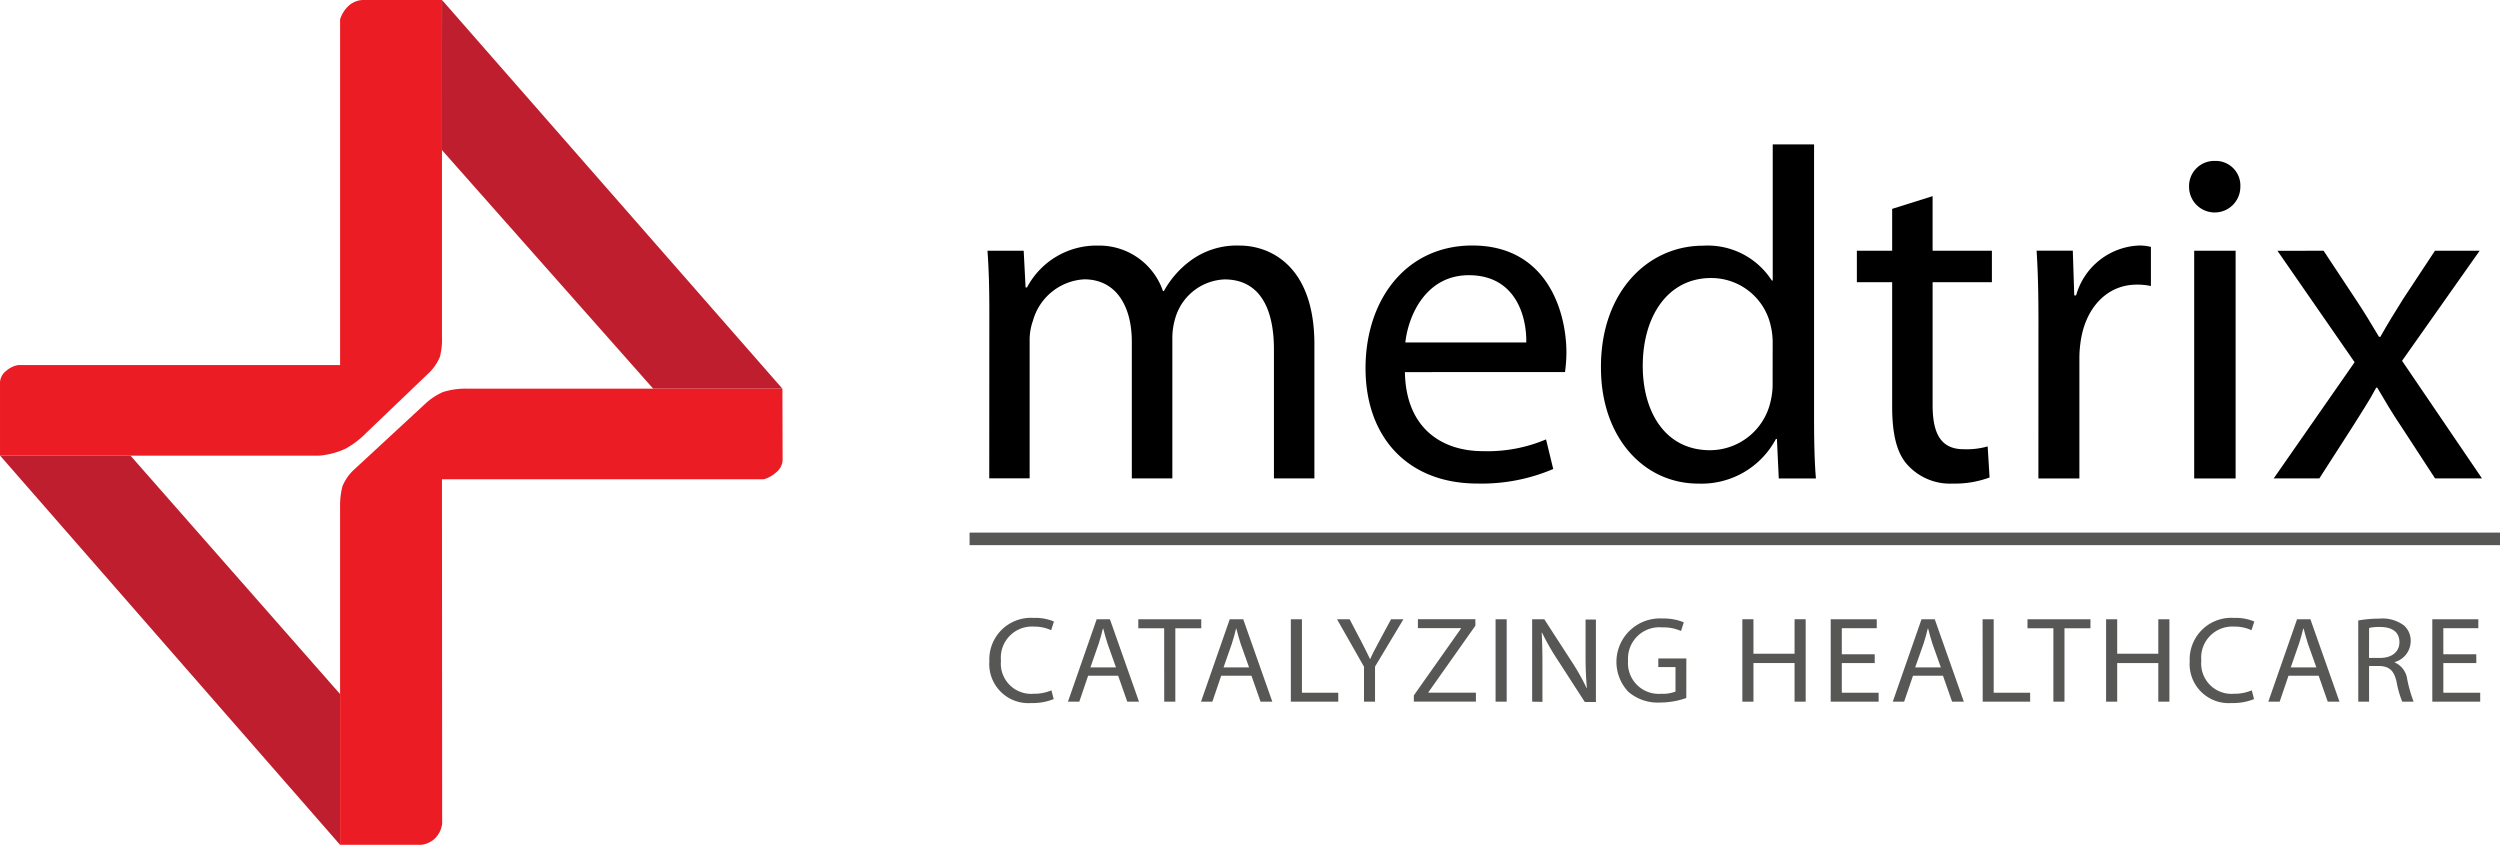 <svg id="MedTrix_logo" xmlns="http://www.w3.org/2000/svg" width="189.071" height="63.895" viewBox="0 0 189.071 63.895">
  <defs>
    <style>
      .cls-1 {
        fill: #575756;
      }

      .cls-2 {
        fill: #be1e2d;
      }

      .cls-3 {
        fill: #ec1c24;
      }
    </style>
  </defs>
  <path id="Path_32" data-name="Path 32" d="M274.961,73.392c0-1.777-.035-3.236-.141-4.66h2.739l.144,2.777h.106a5.945,5.945,0,0,1,5.408-3.166,5.092,5.092,0,0,1,4.875,3.438h.071a7.111,7.111,0,0,1,1.924-2.231,5.883,5.883,0,0,1,3.8-1.209c2.277,0,5.658,1.495,5.658,7.473V85.952h-3.06V76.2c0-3.31-1.209-5.3-3.736-5.3a4.054,4.054,0,0,0-3.7,2.845,5.2,5.2,0,0,0-.247,1.565V85.952h-3.065V75.625c0-2.739-1.212-4.731-3.6-4.731a4.277,4.277,0,0,0-3.878,3.13,4.348,4.348,0,0,0-.25,1.53V85.944h-3.054Z" transform="translate(-200.139 -49.769)"/>
  <path id="Path_33" data-name="Path 33" d="M383.018,77.911c.071,4.234,2.774,5.978,5.9,5.978A11.343,11.343,0,0,0,393.692,83l.543,2.239a13.8,13.8,0,0,1-5.728,1.1c-5.3,0-8.467-3.533-8.467-8.718s3.06-9.285,8.076-9.285c5.622,0,7.117,4.946,7.117,8.112a11.909,11.909,0,0,1-.106,1.459Zm9.179-2.242c.035-1.992-.815-5.087-4.348-5.087-3.169,0-4.554,2.919-4.8,5.087Z" transform="translate(-276.767 -49.769)"/>
  <path id="Path_34" data-name="Path 34" d="M461.676,40.19V61.006c0,1.53.035,3.261.141,4.446h-2.81l-.141-2.989h-.073a6.368,6.368,0,0,1-5.87,3.38c-4.163,0-7.364-3.533-7.364-8.753-.035-5.728,3.533-9.239,7.72-9.239a5.757,5.757,0,0,1,5.2,2.633h.071V40.19Zm-3.13,15.052a5.436,5.436,0,0,0-.144-1.318,4.6,4.6,0,0,0-4.519-3.628c-3.236,0-5.163,2.845-5.163,6.652,0,3.486,1.707,6.37,5.087,6.37a4.706,4.706,0,0,0,4.59-3.736,5.347,5.347,0,0,0,.144-1.359Z" transform="translate(-324.481 -29.269)"/>
  <path id="Path_35" data-name="Path 35" d="M522.508,54.59v4.128h4.484V61.1h-4.484v9.288c0,2.133.606,3.342,2.351,3.342a5.872,5.872,0,0,0,1.813-.212l.144,2.348a7.535,7.535,0,0,1-2.777.462,4.335,4.335,0,0,1-3.378-1.359c-.891-.927-1.212-2.446-1.212-4.484V61.1H516.78V58.718h2.669V55.552Z" transform="translate(-376.348 -39.756)"/>
  <path id="Path_36" data-name="Path 36" d="M566.941,74.1c0-2.027-.035-3.772-.141-5.372h2.739l.109,3.38h.141a5.167,5.167,0,0,1,4.766-3.772,3.426,3.426,0,0,1,.891.106V71.4a4.746,4.746,0,0,0-1.068-.106c-2.206,0-3.772,1.671-4.2,4.019a8.92,8.92,0,0,0-.141,1.459v9.179h-3.1Z" transform="translate(-412.776 -49.768)"/>
  <path id="Path_37" data-name="Path 37" d="M613.1,46.746a1.939,1.939,0,1,1-3.878,0,1.9,1.9,0,0,1,1.957-1.959,1.861,1.861,0,0,1,1.921,1.959ZM609.609,68.8V51.578h3.133V68.8Z" transform="translate(-443.666 -32.616)"/>
  <path id="Path_38" data-name="Path 38" d="M636.562,69.78l2.446,3.7c.641.959,1.174,1.851,1.745,2.81h.106c.571-1.03,1.139-1.921,1.709-2.845l2.418-3.666h3.381l-5.87,8.326L648.543,87h-3.549l-2.527-3.878c-.674-.995-1.245-1.957-1.848-2.989h-.073c-.568,1.068-1.174,1.957-1.812,2.989L636.241,87H632.79l6.12-8.788-5.834-8.424Z" transform="translate(-460.834 -50.818)"/>
  <rect id="Rectangle_2" data-name="Rectangle 2" class="cls-1" width="115.744" height="0.948" transform="translate(73.327 40.28)"/>
  <path id="Path_39" data-name="Path 39" class="cls-1" d="M280.214,178.1a4.22,4.22,0,0,1-1.7.3,2.954,2.954,0,0,1-3.166-3.163,3.143,3.143,0,0,1,3.356-3.275,3.57,3.57,0,0,1,1.527.272l-.209.658a2.99,2.99,0,0,0-1.288-.272,2.352,2.352,0,0,0-2.508,2.573,2.29,2.29,0,0,0,2.459,2.505,3.408,3.408,0,0,0,1.359-.258Z" transform="translate(-200.525 -125.23)"/>
  <path id="Path_40" data-name="Path 40" class="cls-1" d="M298.744,176.615l-.666,1.959h-.859l2.174-6.234h1l2.2,6.234h-.889l-.687-1.959Zm2.109-.63-.639-1.794c-.133-.408-.228-.777-.323-1.139h-.03c-.084.361-.19.75-.315,1.13l-.628,1.8Z" transform="translate(-216.452 -125.508)"/>
  <path id="Path_41" data-name="Path 41" class="cls-1" d="M318.756,173.025H316.8v-.685h4.761v.685H319.6v5.549h-.84Z" transform="translate(-230.712 -125.508)"/>
  <path id="Path_42" data-name="Path 42" class="cls-1" d="M335.777,176.615l-.668,1.959h-.859l2.174-6.234h1.019l2.2,6.234h-.889l-.688-1.959Zm2.109-.63-.639-1.794c-.133-.408-.228-.777-.323-1.139H336.9c-.087.361-.19.75-.315,1.13l-.63,1.8Z" transform="translate(-243.42 -125.508)"/>
  <path id="Path_43" data-name="Path 43" class="cls-1" d="M359.25,172.34h.84v5.56h2.747v.674H359.25Z" transform="translate(-261.626 -125.508)"/>
  <path id="Path_44" data-name="Path 44" class="cls-1" d="M374.141,178.574V175.93l-2.041-3.59h.954l.9,1.72c.239.473.44.853.641,1.285h.019c.171-.4.4-.815.647-1.285l.927-1.72h.935l-2.147,3.582v2.652Z" transform="translate(-270.984 -125.508)"/>
  <path id="Path_45" data-name="Path 45" class="cls-1" d="M393.48,178.1l3.568-5.06v-.027h-3.261v-.677h4.348v.492l-3.56,5.041v.027h3.6v.674H393.48Z" transform="translate(-286.554 -125.508)"/>
  <path id="Path_46" data-name="Path 46" class="cls-1" d="M417.07,172.34v6.234h-.84V172.34Z" transform="translate(-303.122 -125.508)"/>
  <path id="Path_47" data-name="Path 47" class="cls-1" d="M426.41,178.574V172.34h.916l2.052,3.168a16.745,16.745,0,0,1,1.144,2.025h.027c-.076-.832-.1-1.59-.1-2.552v-2.62h.783V178.6h-.84l-2.041-3.163a17.879,17.879,0,0,1-1.193-2.082h-.027c.046.785.057,1.535.057,2.571v2.663Z" transform="translate(-310.536 -125.508)"/>
  <path id="Path_48" data-name="Path 48" class="cls-1" d="M455.139,178.141a5.979,5.979,0,0,1-1.986.342,3.39,3.39,0,0,1-2.4-.815,3.289,3.289,0,0,1,2.584-5.541,4.1,4.1,0,0,1,1.612.288l-.209.658a3.262,3.262,0,0,0-1.421-.272,2.367,2.367,0,0,0-2.584,2.505,2.324,2.324,0,0,0,2.481,2.516,2.782,2.782,0,0,0,1.106-.166V175.8h-1.3v-.649h2.12Z" transform="translate(-327.607 -125.352)"/>
  <path id="Path_49" data-name="Path 49" class="cls-1" d="M485.75,172.34v2.609h3.109V172.34h.84v6.234h-.84v-2.921H485.75v2.921h-.84V172.34Z" transform="translate(-353.139 -125.508)"/>
  <path id="Path_50" data-name="Path 50" class="cls-1" d="M512.829,175.653H510.34V177.9h2.785v.674H509.5V172.34h3.484v.677H510.34v1.97h2.489Z" transform="translate(-371.047 -125.508)"/>
  <path id="Path_51" data-name="Path 51" class="cls-1" d="M528.3,176.615l-.669,1.959h-.859l2.174-6.234h1l2.2,6.234h-.889l-.688-1.959Zm2.109-.63-.639-1.794c-.133-.408-.228-.777-.323-1.139h-.03c-.087.361-.19.75-.315,1.13l-.636,1.8Z" transform="translate(-383.624 -125.508)"/>
  <path id="Path_52" data-name="Path 52" class="cls-1" d="M551.77,172.34h.84v5.56h2.756v.674h-3.587Z" transform="translate(-401.83 -125.508)"/>
  <path id="Path_53" data-name="Path 53" class="cls-1" d="M566.227,173.025H564.27v-.685h4.761v.685h-1.965v5.549h-.84Z" transform="translate(-410.933 -125.508)"/>
  <path id="Path_54" data-name="Path 54" class="cls-1" d="M586.98,172.34v2.609h3.109V172.34h.84v6.234h-.84v-2.921H586.98v2.921h-.84V172.34Z" transform="translate(-426.86 -125.508)"/>
  <path id="Path_55" data-name="Path 55" class="cls-1" d="M614.284,178.1a4.221,4.221,0,0,1-1.7.3,2.954,2.954,0,0,1-3.166-3.163,3.143,3.143,0,0,1,3.356-3.275,3.571,3.571,0,0,1,1.527.272l-.209.658a2.989,2.989,0,0,0-1.288-.272,2.352,2.352,0,0,0-2.508,2.573,2.29,2.29,0,0,0,2.459,2.505,3.408,3.408,0,0,0,1.359-.258Z" transform="translate(-443.814 -125.23)"/>
  <path id="Path_56" data-name="Path 56" class="cls-1" d="M632.815,176.615l-.666,1.959h-.859l2.174-6.234h1.008l2.2,6.234h-.889l-.685-1.959Zm2.109-.63-.639-1.794c-.133-.408-.228-.777-.323-1.139h-.033c-.084.361-.19.75-.315,1.13l-.628,1.8Z" transform="translate(-459.741 -125.508)"/>
  <path id="Path_57" data-name="Path 57" class="cls-1" d="M656.32,172.309a9.065,9.065,0,0,1,1.592-.139,2.7,2.7,0,0,1,1.87.519,1.533,1.533,0,0,1,.505,1.185,1.654,1.654,0,0,1-1.212,1.582v.027a1.6,1.6,0,0,1,.946,1.258,10.72,10.72,0,0,0,.486,1.709h-.859a7.3,7.3,0,0,1-.427-1.489c-.193-.859-.544-1.182-1.3-1.209h-.783v2.7h-.815Zm.815,2.832h.851c.886,0,1.448-.473,1.448-1.185,0-.815-.6-1.155-1.478-1.155a3.551,3.551,0,0,0-.815.073Z" transform="translate(-477.97 -125.384)"/>
  <path id="Path_58" data-name="Path 58" class="cls-1" d="M680.259,175.653h-2.494V177.9h2.788v.674H676.93V172.34h3.481v.677h-2.647v1.97h2.492Z" transform="translate(-492.979 -125.508)"/>
  <path id="Path_59" data-name="Path 59" class="cls-2" d="M9.9,126.82H.04l25.71,29.432v-11.4Z" transform="translate(-0.029 -92.358)"/>
  <path id="Path_60" data-name="Path 60" class="cls-2" d="M138.966,29.4h9.772L123,.01l-.014,11.34Z" transform="translate(-89.568 -0.007)"/>
  <path id="Path_61" data-name="Path 61" class="cls-3" d="M26.114,33.941a5.978,5.978,0,0,1-2.016.522H0V28.99a1.136,1.136,0,0,1,.454-.929,1.81,1.81,0,0,1,.921-.451H25.72V1.459A2.351,2.351,0,0,1,26.41.4,1.685,1.685,0,0,1,27.416,0h6.008V25.481a5.163,5.163,0,0,1-.158,1.511,3.647,3.647,0,0,1-.78,1.163l-4.769,4.565a6.709,6.709,0,0,1-1.6,1.22" transform="translate(0.001)"/>
  <path id="Path_62" data-name="Path 62" class="cls-3" d="M102.385,108.44a5.557,5.557,0,0,1,1.889-.272H128.1l.016,5.416a1.283,1.283,0,0,1-.5.924,2.4,2.4,0,0,1-.924.514H102.352l.016,26.038a1.9,1.9,0,0,1-.587,1.166,1.85,1.85,0,0,1-1.005.44H94.648v-25.6a5.776,5.776,0,0,1,.185-1.535,3.674,3.674,0,0,1,.783-1.158L101.1,109.3a4.785,4.785,0,0,1,1.253-.842Z" transform="translate(-68.928 -78.774)"/>
</svg>
